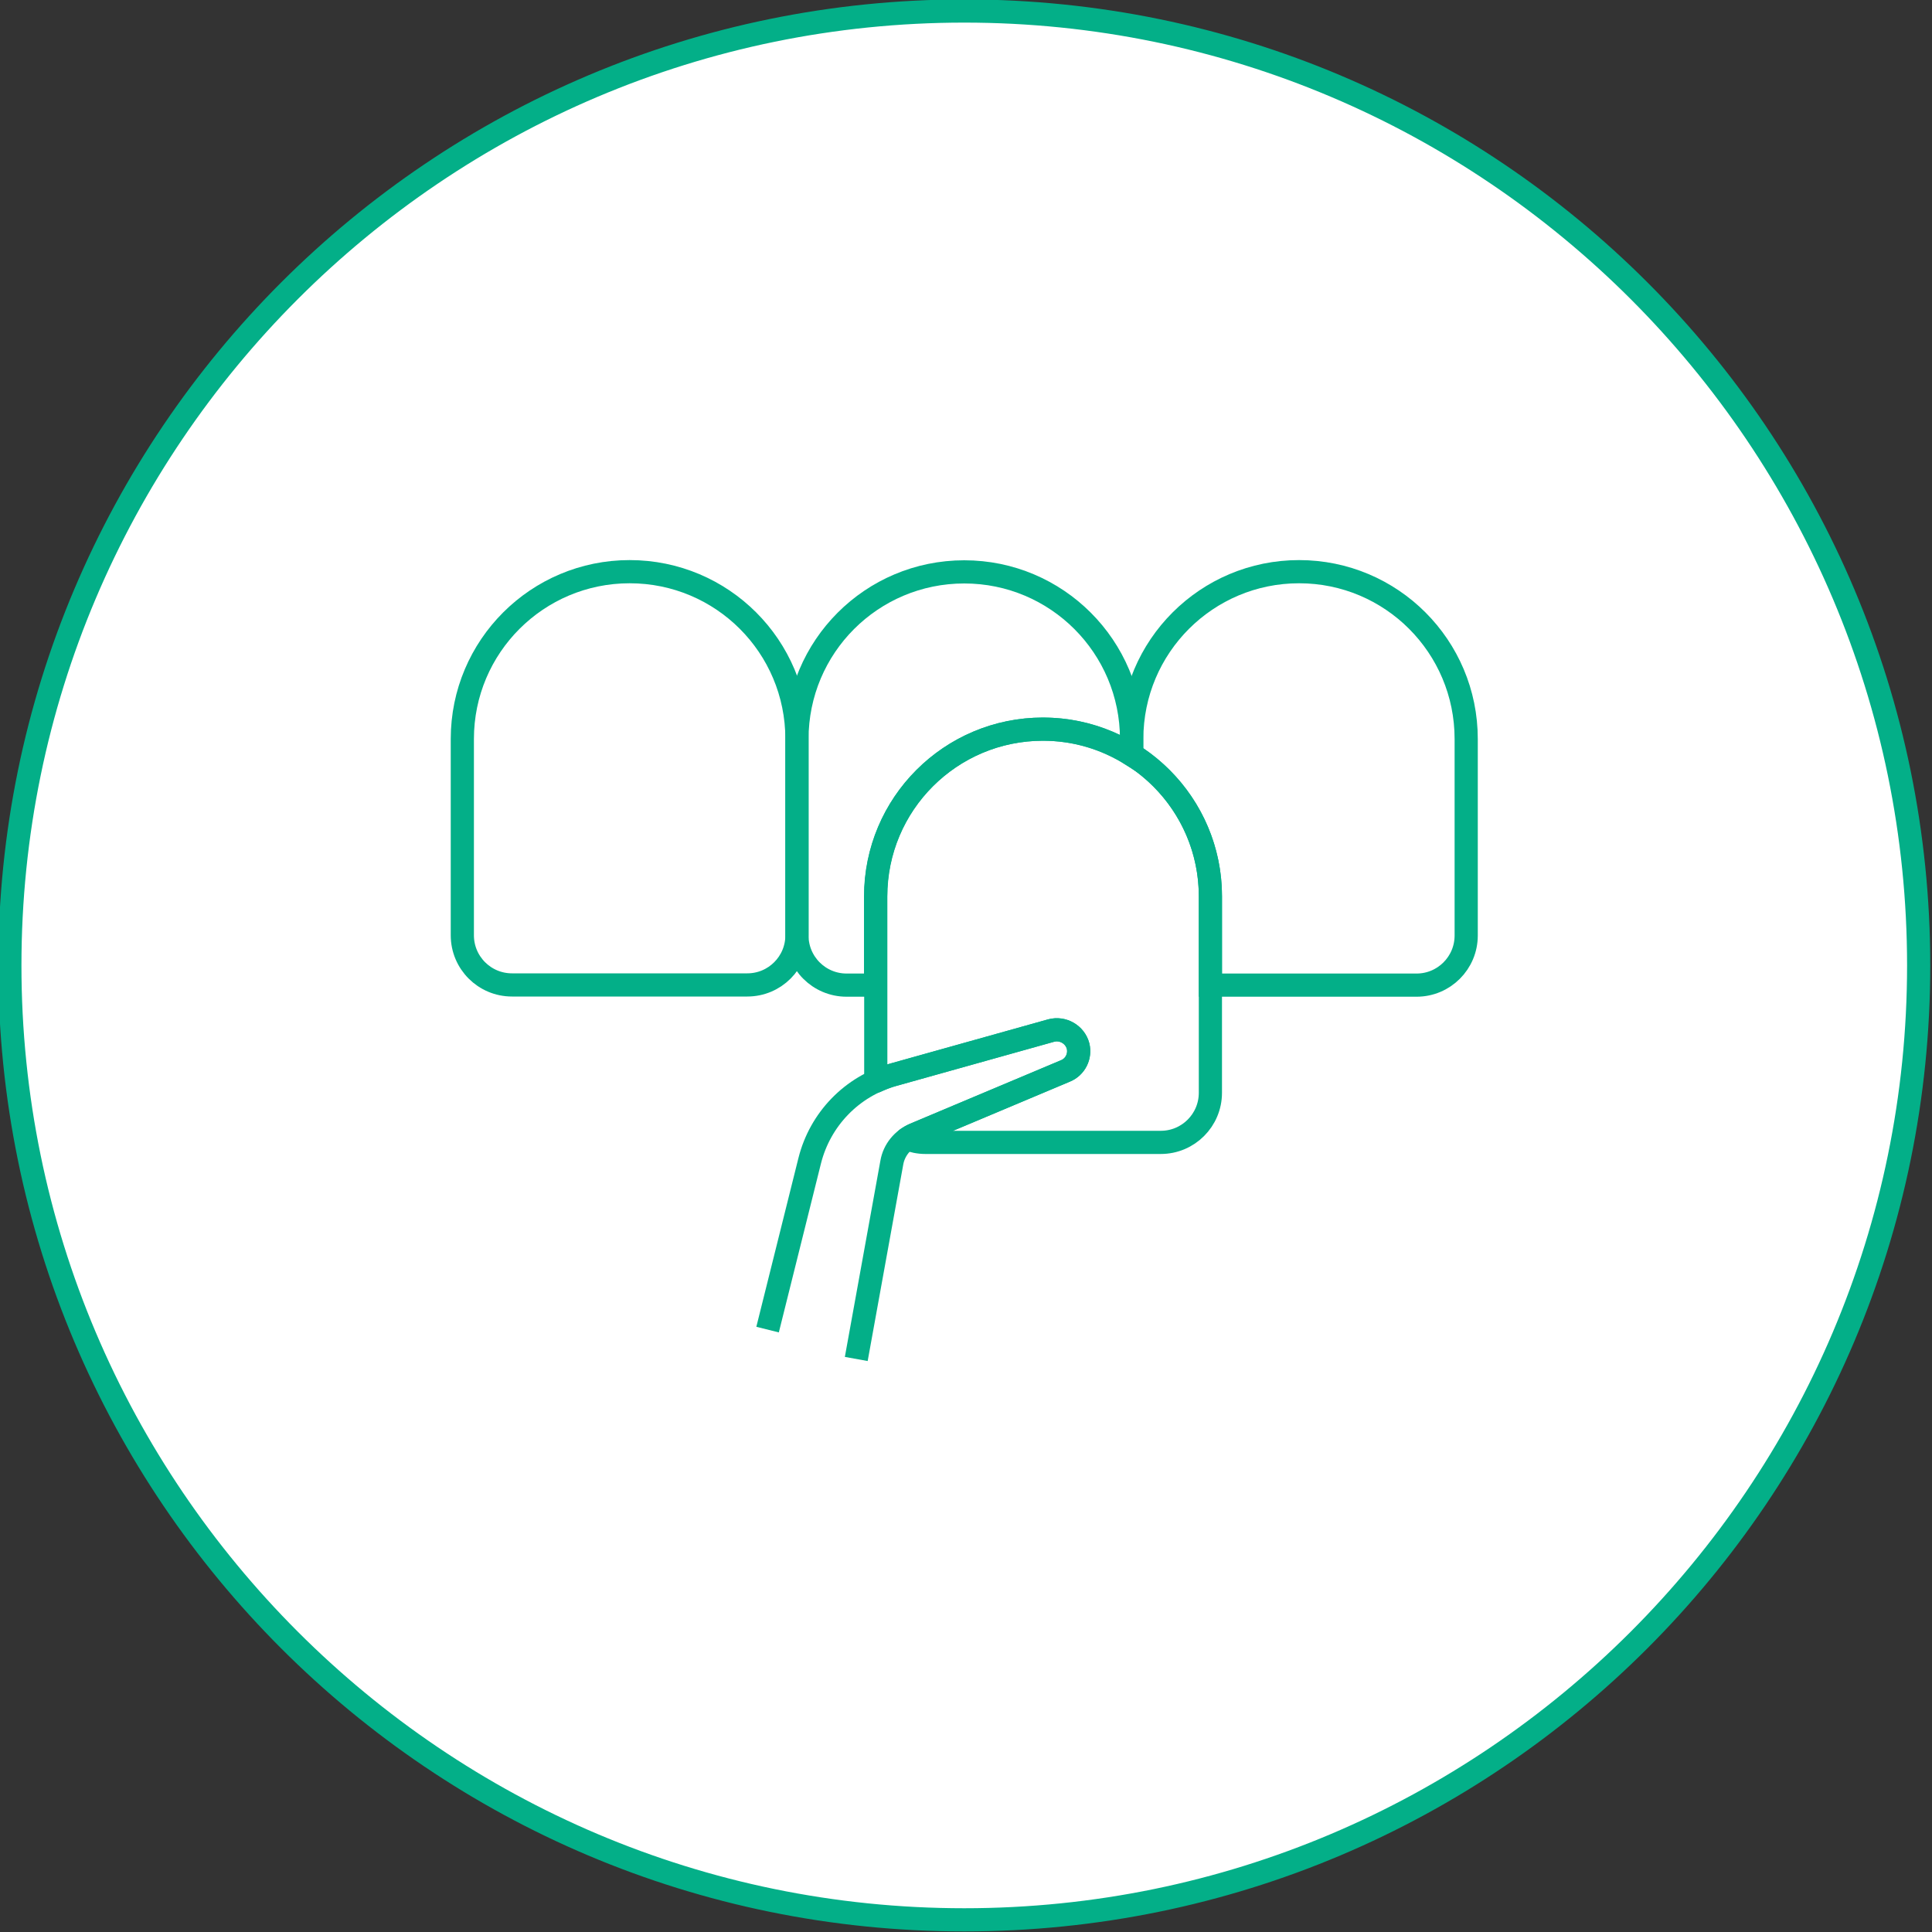 <?xml version="1.0" encoding="UTF-8"?> <svg xmlns="http://www.w3.org/2000/svg" xmlns:xlink="http://www.w3.org/1999/xlink" version="1.1" id="Layer_1" x="0px" y="0px" viewBox="0 0 100 100" style="enable-background:new 0 0 100 100;" xml:space="preserve"><rect x="0" y="0" width="100" height="100" fill="#333333" stroke="none"/> <style type="text/css"> .st0{fill:#FFFFFF;} .st1{fill:#03AF88;} .st2{fill:none;stroke:#03AF88;stroke-width:1.2;stroke-miterlimit:10;} .st3{fill:none;stroke:#03AF88;stroke-width:1.2;stroke-linejoin:round;stroke-miterlimit:10;} </style> <g> <path class="st0" d="M49.91,99.37c-27.24,0-49.4-22.16-49.4-49.4c0-27.24,22.16-49.4,49.4-49.4c27.24,0,49.4,22.16,49.4,49.4 C99.31,77.21,77.15,99.37,49.91,99.37z"></path> <g> <path class="st1" d="M49.91,1.17c26.91,0,48.8,21.89,48.8,48.8c0,26.91-21.89,48.8-48.8,48.8c-26.91,0-48.8-21.89-48.8-48.8 C1.11,23.06,23,1.17,49.91,1.17 M49.91-0.03L49.91-0.03c-27.61,0-50,22.39-50,50v0c0,27.61,22.39,50,50,50h0 c27.61,0,50-22.39,50-50v0C99.91,22.35,77.53-0.03,49.91-0.03L49.91-0.03z"></path> </g> </g> <g> <path class="st2" d="M32.59,29.59c-4.78,0-8.66,3.87-8.66,8.66v10.16c0,1.42,1.15,2.57,2.57,2.57h12.18c1.42,0,2.57-1.15,2.57-2.57 V38.25C41.25,33.46,37.38,29.59,32.59,29.59z"></path> <path class="st2" d="M39.73,68.82l2.18-8.74c0.54-2.15,2.18-3.85,4.32-4.45l8.18-2.29c0.6-0.16,1.23,0.2,1.39,0.8 c0.13,0.53-0.14,1.08-0.65,1.29l-7.82,3.29c-0.61,0.26-1.06,0.81-1.17,1.46l-1.84,10.16"></path> <path class="st3" d="M53.99,37.74c-4.78,0-8.66,3.87-8.66,8.66v9.57c0.29-0.13,0.59-0.26,0.9-0.34l8.18-2.29 c0.6-0.16,1.23,0.2,1.39,0.8c0.13,0.53-0.14,1.08-0.65,1.29l-7.82,3.29c-0.14,0.06-0.27,0.14-0.39,0.22 c0.29,0.12,0.62,0.19,0.96,0.19h12.18c1.42,0,2.57-1.15,2.57-2.57V46.39C62.65,41.62,58.78,37.74,53.99,37.74z"></path> <path class="st2" d="M67.24,29.59c-4.78,0-8.66,3.87-8.66,8.66v0.81c2.44,1.53,4.07,4.24,4.07,7.34v4.59h10.67 c1.42,0,2.57-1.15,2.57-2.57V38.25C75.89,33.46,72.02,29.59,67.24,29.59z"></path> <path class="st2" d="M45.32,46.4c0-4.78,3.87-8.66,8.66-8.66c1.69,0,3.25,0.49,4.59,1.33v-0.81c0-4.78-3.87-8.66-8.66-8.66 s-8.66,3.87-8.66,8.66v10.16c0,1.42,1.15,2.57,2.57,2.57h1.5V46.4z"></path> </g> </svg> 